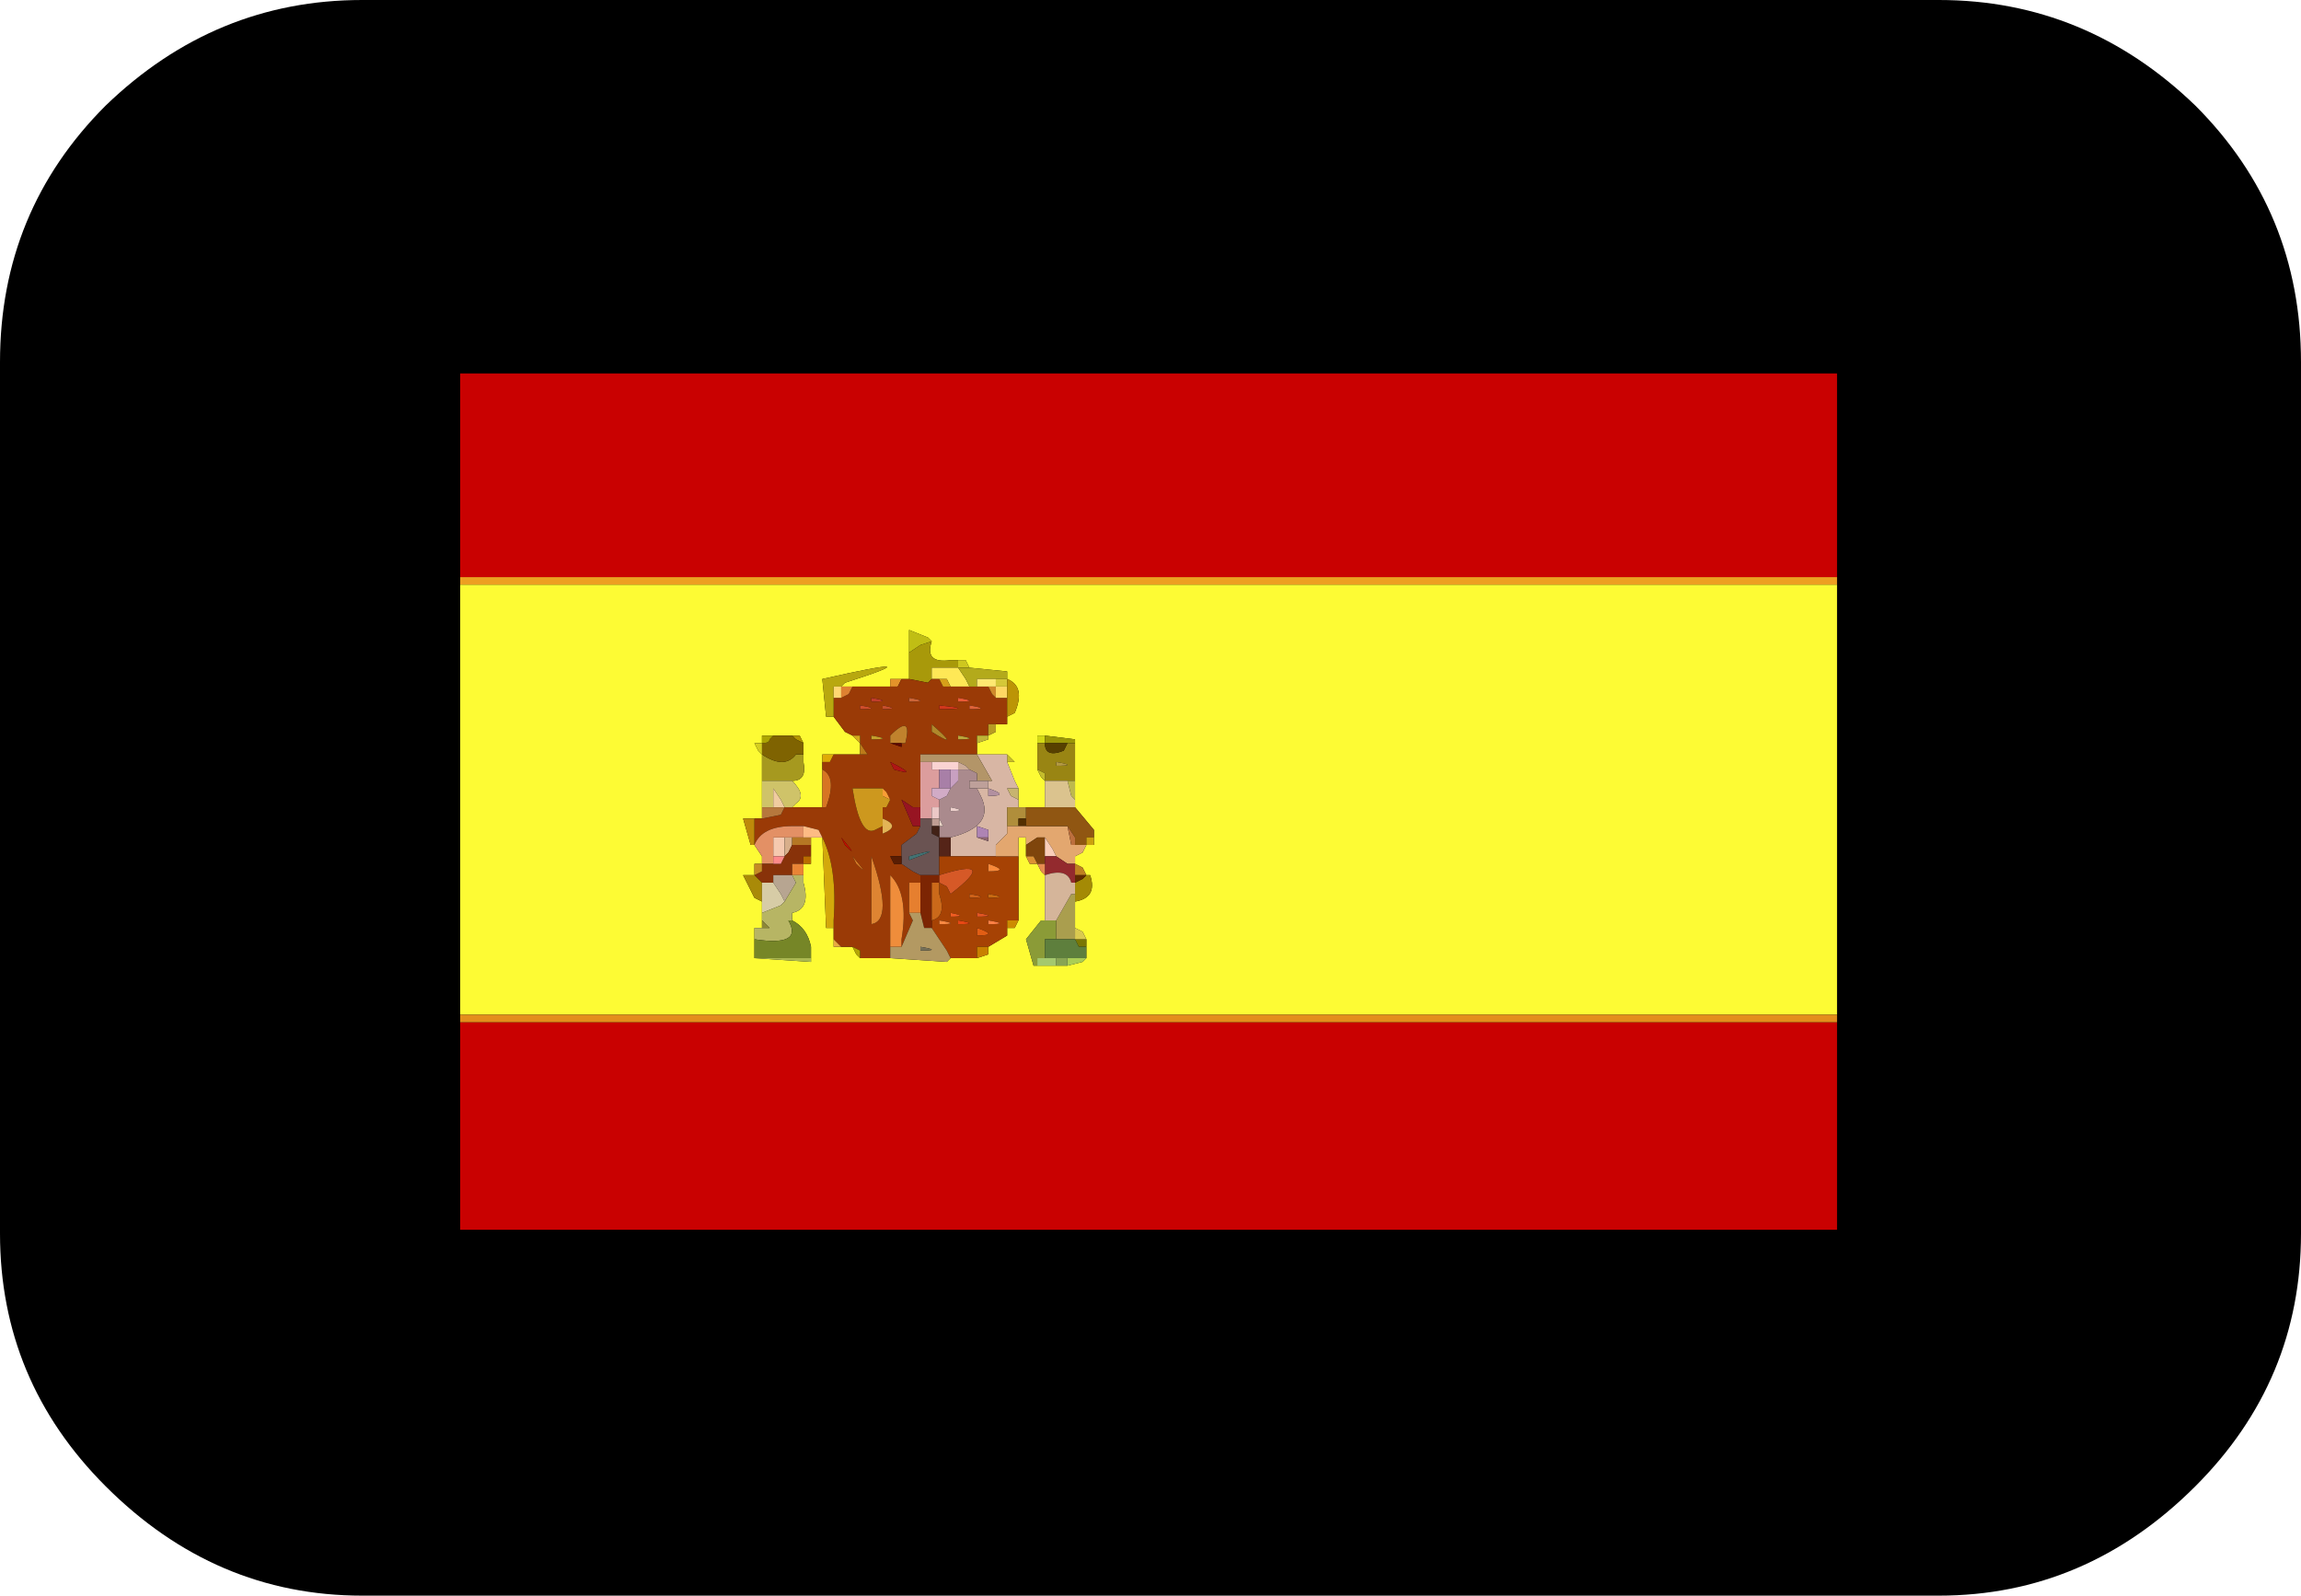 <?xml version="1.0" encoding="UTF-8" standalone="no"?>
<svg xmlns:xlink="http://www.w3.org/1999/xlink" height="21.15px" width="30.5px" xmlns="http://www.w3.org/2000/svg">
  <g transform="matrix(1.0, 0.0, 0.0, 1.0, 15.25, 10.6)">
    <path d="M10.45 -10.6 Q12.4 -10.6 13.85 -9.2 15.25 -7.8 15.25 -5.8 L15.25 5.75 Q15.25 7.7 13.85 9.1 12.4 10.55 10.45 10.55 L-10.45 10.55 Q-12.4 10.55 -13.85 9.1 -15.25 7.7 -15.25 5.75 L-15.25 -5.8 Q-15.25 -7.8 -13.85 -9.2 -12.4 -10.6 -10.45 -10.6 L10.45 -10.6" fill="#000000" fill-rule="evenodd" stroke="none"/>
    <path d="M-9.15 -2.95 L-9.15 -3.1 -9.15 -5.65 9.0 -5.65 9.1 -5.65 9.1 -3.1 9.1 -2.95 9.0 -2.95 -9.15 -2.95 M9.1 2.95 L9.1 3.05 9.1 5.7 9.0 5.7 -9.15 5.7 -9.15 5.55 -9.15 2.95 9.0 2.95 9.1 2.95" fill="#c90101" fill-rule="evenodd" stroke="none"/>
    <path d="M9.1 -2.95 L9.1 -2.85 9.0 -2.85 -9.15 -2.85 -9.15 -2.95 9.0 -2.95 9.1 -2.95" fill="#ed9f21" fill-rule="evenodd" stroke="none"/>
    <path d="M9.1 -2.85 L9.1 2.7 9.1 2.85 9.0 2.85 -9.15 2.85 -9.15 2.7 -9.15 -2.85 9.0 -2.85 9.1 -2.85 M-2.55 -1.85 L-2.65 -1.85 Q-3.0 -1.8 -2.9 -2.1 L-2.95 -2.15 -3.2 -2.25 -3.2 -2.1 -3.2 -1.95 -3.2 -1.75 -3.2 -1.6 -3.3 -1.6 -3.45 -1.6 -3.45 -1.5 -3.55 -1.5 -3.95 -1.5 -4.1 -1.5 -4.05 -1.55 Q-2.8 -1.95 -4.35 -1.6 L-4.3 -1.1 -4.2 -1.1 -4.05 -0.9 -3.95 -0.85 -3.9 -0.8 -3.85 -0.75 -3.85 -0.6 -3.95 -0.6 -4.2 -0.6 -4.35 -0.6 -4.35 -0.5 -4.35 -0.4 -4.35 0.0 -4.35 0.1 -4.5 0.1 -4.75 0.1 -4.7 0.05 Q-4.55 -0.05 -4.75 -0.25 -4.55 -0.25 -4.6 -0.5 L-4.6 -0.6 -4.6 -0.75 -4.65 -0.85 -4.75 -0.85 -4.85 -0.85 -5.0 -0.85 -5.15 -0.85 -5.15 -0.75 -5.25 -0.75 -5.2 -0.65 -5.15 -0.6 -5.15 -0.4 -5.15 -0.25 -5.15 0.0 -5.15 0.1 -5.15 0.25 -5.25 0.25 -5.4 0.25 -5.3 0.6 -5.25 0.6 -5.15 0.75 -5.15 0.85 -5.25 0.85 -5.25 1.0 -5.4 1.0 -5.25 1.3 -5.15 1.35 -5.15 1.5 -5.15 1.6 -5.15 1.7 -5.25 1.7 -5.25 1.85 -5.25 1.95 -5.25 2.1 -4.5 2.15 -4.5 2.1 -4.5 1.95 Q-4.55 1.7 -4.75 1.6 L-4.75 1.5 Q-4.5 1.45 -4.6 1.1 L-4.6 1.0 -4.6 0.85 -4.5 0.85 -4.5 0.75 -4.5 0.6 -4.5 0.5 -4.35 0.5 -4.3 1.7 -4.2 1.7 -4.2 1.85 -4.2 1.95 -4.1 1.95 -3.95 1.95 -3.9 2.05 -3.85 2.1 -3.55 2.1 -3.45 2.1 -2.7 2.15 -2.65 2.1 -2.4 2.1 -2.3 2.1 -2.15 2.05 -2.15 1.95 -1.9 1.8 -1.9 1.7 -1.8 1.7 -1.75 1.6 -1.75 1.5 -1.75 0.75 -1.75 0.6 -1.75 0.5 -1.65 0.5 -1.65 0.6 -1.65 0.75 -1.6 0.85 -1.5 0.85 -1.45 0.95 -1.4 1.0 -1.4 1.5 -1.4 1.6 -1.45 1.6 -1.65 1.85 -1.55 2.2 -1.5 2.2 -1.4 2.2 -1.25 2.2 -1.1 2.2 -0.9 2.15 -0.85 2.1 -0.85 1.95 -0.85 1.85 -0.9 1.75 -1.0 1.7 -1.0 1.6 -1.0 1.35 Q-0.7 1.3 -0.8 1.0 L-0.85 1.0 -0.9 0.9 -1.0 0.85 -1.0 0.75 -0.9 0.7 -0.85 0.6 -0.75 0.6 -0.75 0.5 -0.75 0.4 -1.0 0.1 -1.0 0.0 -1.0 -0.15 -1.0 -0.25 -1.0 -0.4 -1.0 -0.75 -1.0 -0.8 -1.4 -0.85 -1.5 -0.85 -1.5 -0.75 -1.5 -0.5 -1.5 -0.4 -1.45 -0.3 -1.4 -0.25 -1.4 0.0 -1.4 0.1 -1.5 0.1 -1.65 0.1 -1.75 0.1 -1.75 0.0 -1.75 -0.15 -1.8 -0.25 -1.9 -0.5 -1.8 -0.5 -1.9 -0.6 -2.05 -0.6 -2.3 -0.6 -2.3 -0.75 -2.15 -0.8 -2.15 -0.85 -2.05 -0.9 -2.05 -1.0 -1.9 -1.0 -1.9 -1.1 -1.8 -1.15 Q-1.65 -1.5 -1.9 -1.6 L-1.9 -1.7 -2.4 -1.75 -2.45 -1.85 -2.55 -1.85" fill="#fdfb34" fill-rule="evenodd" stroke="none"/>
    <path d="M9.1 2.85 L9.1 2.95 9.0 2.95 -9.15 2.95 -9.15 2.85 9.0 2.85 9.1 2.85" fill="#e38d1c" fill-rule="evenodd" stroke="none"/>
    <path d="M-2.9 -2.1 L-3.05 -2.05 -3.2 -1.95 -3.2 -2.1 -3.2 -2.25 -2.95 -2.15 -2.9 -2.1" fill="#c0be14" fill-rule="evenodd" stroke="none"/>
    <path d="M-2.55 -1.75 L-2.65 -1.75 -2.9 -1.75 -2.9 -1.6 -2.95 -1.55 -3.2 -1.6 -3.2 -1.75 -3.2 -1.95 -3.05 -2.05 -2.9 -2.1 Q-3.0 -1.8 -2.65 -1.85 L-2.55 -1.85 -2.55 -1.75" fill="#a8990a" fill-rule="evenodd" stroke="none"/>
    <path d="M-2.9 -1.6 L-2.9 -1.75 -2.65 -1.75 -2.55 -1.75 -2.45 -1.6 -2.4 -1.5 -2.55 -1.5 -2.65 -1.5 -2.7 -1.6 -2.8 -1.6 -2.9 -1.6" fill="#fee856" fill-rule="evenodd" stroke="none"/>
    <path d="M-3.3 -1.6 L-3.35 -1.5 -3.45 -1.5 -3.45 -1.6 -3.3 -1.6" fill="#e4932a" fill-rule="evenodd" stroke="none"/>
    <path d="M-3.2 -1.6 L-2.95 -1.55 -2.9 -1.6 -2.8 -1.6 -2.75 -1.5 -2.65 -1.5 -2.55 -1.5 -2.4 -1.5 -2.3 -1.5 -2.15 -1.5 -2.1 -1.4 -2.05 -1.35 -1.9 -1.35 -1.9 -1.25 -1.9 -1.1 -1.9 -1.0 -2.05 -1.0 -2.15 -1.0 -2.15 -0.85 -2.3 -0.85 -2.3 -0.75 -2.3 -0.6 -2.4 -0.6 -3.05 -0.6 -3.05 -0.5 -3.05 0.0 -3.05 0.1 -3.15 0.1 -3.3 0.0 -3.15 0.35 -3.05 0.35 -3.1 0.45 -3.3 0.6 -3.3 0.75 -3.45 0.75 -3.4 0.85 -3.3 0.85 -3.15 0.95 -3.05 1.0 -3.05 1.1 -3.2 1.1 -3.2 1.35 -3.2 1.5 -3.15 1.6 -3.3 1.95 -3.3 1.85 Q-3.2 1.25 -3.45 1.0 L-3.45 1.85 -3.45 1.95 -3.45 2.1 -3.55 2.1 -3.85 2.1 -3.85 2.0 -3.95 1.95 -4.1 1.95 -4.15 1.9 -4.2 1.85 -4.2 1.7 -4.2 1.6 Q-4.15 0.9 -4.35 0.5 L-4.4 0.4 -4.6 0.35 -4.75 0.35 Q-5.15 0.35 -5.25 0.6 L-5.25 0.5 -5.25 0.25 -5.15 0.25 -4.9 0.2 -4.85 0.1 -4.75 0.1 -4.5 0.1 -4.35 0.1 -4.3 0.1 Q-4.15 -0.3 -4.35 -0.4 L-4.35 -0.5 -4.25 -0.5 -4.2 -0.6 -3.95 -0.6 -3.85 -0.6 -3.75 -0.6 -3.85 -0.75 -3.85 -0.85 -3.95 -0.85 -4.05 -0.9 -4.2 -1.1 -4.2 -1.25 -4.2 -1.35 -4.1 -1.35 -4.0 -1.4 -3.95 -1.5 -3.55 -1.5 -3.45 -1.5 -3.35 -1.5 -3.3 -1.6 -3.2 -1.6 M-3.55 -1.25 L-3.55 -1.2 Q-3.3 -1.2 -3.55 -1.25 M-3.2 -1.35 L-3.2 -1.3 Q-2.9 -1.3 -3.2 -1.35 M-2.8 -1.25 L-2.8 -1.2 Q-2.3 -1.2 -2.8 -1.25 M-2.4 -1.25 L-2.4 -1.2 Q-2.1 -1.2 -2.4 -1.25 M-2.55 -1.35 L-2.55 -1.3 Q-2.25 -1.3 -2.55 -1.35 M-3.7 -1.35 L-3.7 -1.3 Q-3.4 -1.3 -3.7 -1.35 M-3.85 -1.2 Q-3.55 -1.2 -3.85 -1.25 L-3.85 -1.2 M-3.7 -0.85 L-3.7 -0.8 Q-3.4 -0.8 -3.7 -0.85 M-3.55 -0.15 L-3.7 -0.15 -3.95 -0.15 Q-3.85 0.5 -3.65 0.4 L-3.55 0.35 -3.55 0.45 Q-3.3 0.35 -3.55 0.25 L-3.55 0.1 -3.5 0.1 -3.45 0.0 -3.5 -0.1 -3.55 -0.15 M-4.1 0.5 L-4.05 0.6 Q-3.85 0.8 -4.1 0.5 M-3.9 0.85 Q-3.7 1.05 -3.95 0.75 L-3.9 0.85 M-2.55 -0.85 L-2.55 -0.8 Q-2.25 -0.8 -2.55 -0.85 M-2.9 -0.9 Q-2.5 -0.65 -2.9 -1.0 L-2.9 -0.9 M-3.3 -0.75 L-3.25 -0.75 Q-3.15 -1.15 -3.45 -0.85 L-3.45 -0.75 -3.3 -0.7 -3.3 -0.75 M-3.45 -0.5 L-3.4 -0.4 Q-3.05 -0.3 -3.45 -0.5 M-3.7 1.5 L-3.7 1.65 Q-3.4 1.6 -3.7 0.75 L-3.7 1.5" fill="#9a3a06" fill-rule="evenodd" stroke="none"/>
    <path d="M-3.55 -1.25 Q-3.3 -1.2 -3.55 -1.2 L-3.55 -1.25" fill="#c64f2d" fill-rule="evenodd" stroke="none"/>
    <path d="M-3.2 -1.35 Q-2.9 -1.3 -3.2 -1.3 L-3.2 -1.35" fill="#cb6437" fill-rule="evenodd" stroke="none"/>
    <path d="M-2.8 -1.25 Q-2.3 -1.2 -2.8 -1.2 L-2.8 -1.25" fill="#d1371c" fill-rule="evenodd" stroke="none"/>
    <path d="M-2.8 -1.6 L-2.7 -1.6 -2.65 -1.5 -2.75 -1.5 -2.8 -1.6" fill="#d6a019" fill-rule="evenodd" stroke="none"/>
    <path d="M-2.55 -1.75 L-2.55 -1.85 -2.45 -1.85 -2.4 -1.75 -2.55 -1.75" fill="#cec71f" fill-rule="evenodd" stroke="none"/>
    <path d="M-2.4 -1.5 L-2.45 -1.6 -2.55 -1.75 -2.4 -1.75 -1.9 -1.7 -1.9 -1.6 -2.05 -1.6 -2.15 -1.6 -2.3 -1.6 -2.3 -1.5 -2.4 -1.5" fill="#b3aa1b" fill-rule="evenodd" stroke="none"/>
    <path d="M-2.05 -1.35 L-2.1 -1.4 -2.15 -1.5 -2.05 -1.5 -2.05 -1.35" fill="#d08a2b" fill-rule="evenodd" stroke="none"/>
    <path d="M-2.15 -1.5 L-2.3 -1.5 -2.3 -1.6 -2.15 -1.6 -2.05 -1.6 -2.05 -1.5 -2.15 -1.5" fill="#fee871" fill-rule="evenodd" stroke="none"/>
    <path d="M-2.55 -1.35 Q-2.25 -1.3 -2.55 -1.3 L-2.55 -1.35" fill="#e85a36" fill-rule="evenodd" stroke="none"/>
    <path d="M-2.4 -1.25 Q-2.1 -1.2 -2.4 -1.2 L-2.4 -1.25" fill="#de6339" fill-rule="evenodd" stroke="none"/>
    <path d="M-2.05 -1.6 L-1.9 -1.6 -1.9 -1.5 -2.05 -1.5 -2.05 -1.6" fill="#d4c838" fill-rule="evenodd" stroke="none"/>
    <path d="M-1.9 -1.35 L-2.05 -1.35 -2.05 -1.5 -1.9 -1.5 -1.9 -1.35" fill="#ffd763" fill-rule="evenodd" stroke="none"/>
    <path d="M-1.9 -1.1 L-1.9 -1.25 -1.9 -1.35 -1.9 -1.5 -1.9 -1.6 Q-1.65 -1.5 -1.8 -1.15 L-1.9 -1.1" fill="#bc9506" fill-rule="evenodd" stroke="none"/>
    <path d="M-4.2 -1.35 L-4.2 -1.25 -4.2 -1.1 -4.3 -1.1 -4.35 -1.6 Q-2.8 -1.95 -4.05 -1.55 L-4.1 -1.5 -4.2 -1.5 -4.2 -1.35" fill="#b8a80f" fill-rule="evenodd" stroke="none"/>
    <path d="M-4.1 -1.35 L-4.2 -1.35 -4.2 -1.5 -4.1 -1.5 -4.1 -1.35" fill="#ffd772" fill-rule="evenodd" stroke="none"/>
    <path d="M-3.95 -1.5 L-4.0 -1.4 -4.1 -1.35 -4.1 -1.5 -3.95 -1.5" fill="#de8131" fill-rule="evenodd" stroke="none"/>
    <path d="M-3.85 -1.2 L-3.85 -1.25 Q-3.55 -1.2 -3.85 -1.2" fill="#cf4d2b" fill-rule="evenodd" stroke="none"/>
    <path d="M-3.7 -1.35 Q-3.4 -1.3 -3.7 -1.3 L-3.7 -1.35" fill="#c03d2b" fill-rule="evenodd" stroke="none"/>
    <path d="M-3.7 -0.85 Q-3.4 -0.8 -3.7 -0.8 L-3.7 -0.85" fill="#c49f2d" fill-rule="evenodd" stroke="none"/>
    <path d="M-3.95 -0.85 L-3.85 -0.85 -3.85 -0.75 -3.9 -0.8 -3.95 -0.85" fill="#d6a91c" fill-rule="evenodd" stroke="none"/>
    <path d="M-3.85 -0.75 L-3.75 -0.6 -3.85 -0.6 -3.85 -0.75" fill="#bc7a19" fill-rule="evenodd" stroke="none"/>
    <path d="M-4.75 -0.85 L-4.65 -0.85 -4.6 -0.75 -4.7 -0.8 -4.75 -0.85" fill="#b29300" fill-rule="evenodd" stroke="none"/>
    <path d="M-4.6 -0.6 L-4.6 -0.5 Q-4.55 -0.25 -4.75 -0.25 L-4.85 -0.25 -5.15 -0.25 -5.15 -0.4 -5.15 -0.6 Q-4.85 -0.4 -4.7 -0.6 L-4.6 -0.6" fill="#a6991f" fill-rule="evenodd" stroke="none"/>
    <path d="M-4.2 -0.6 L-4.25 -0.5 -4.35 -0.5 -4.35 -0.6 -4.2 -0.6" fill="#dfaa06" fill-rule="evenodd" stroke="none"/>
    <path d="M-4.6 -0.75 L-4.6 -0.6 -4.7 -0.6 Q-4.85 -0.4 -5.15 -0.6 L-5.15 -0.75 Q-5.05 -0.75 -5.05 -0.8 L-5.0 -0.85 -4.85 -0.85 -4.75 -0.85 -4.7 -0.8 -4.6 -0.75" fill="#7f6301" fill-rule="evenodd" stroke="none"/>
    <path d="M-4.35 -0.4 Q-4.15 -0.3 -4.3 0.1 L-4.35 0.1 -4.35 0.0 -4.35 -0.4" fill="#d77523" fill-rule="evenodd" stroke="none"/>
    <path d="M-3.55 0.35 L-3.65 0.4 Q-3.85 0.5 -3.95 -0.15 L-3.7 -0.15 -3.55 -0.15 -3.55 -0.05 -3.45 0.0 -3.5 0.1 -3.55 0.1 -3.55 0.25 -3.55 0.35" fill="#cd981e" fill-rule="evenodd" stroke="none"/>
    <path d="M-5.15 -0.75 L-5.15 -0.85 -5.0 -0.85 -5.05 -0.8 Q-5.05 -0.75 -5.15 -0.75" fill="#aca403" fill-rule="evenodd" stroke="none"/>
    <path d="M-5.15 -0.75 L-5.15 -0.6 -5.2 -0.65 -5.25 -0.75 -5.15 -0.75" fill="#d5cf1f" fill-rule="evenodd" stroke="none"/>
    <path d="M-4.75 0.1 L-4.85 0.1 -4.9 0.0 -5.0 -0.15 -5.0 0.0 -5.0 0.1 -5.15 0.1 -5.15 0.0 -5.15 -0.25 -4.85 -0.25 -4.75 -0.25 Q-4.55 -0.05 -4.7 0.05 L-4.75 0.1" fill="#cfc369" fill-rule="evenodd" stroke="none"/>
    <path d="M-5.0 0.1 L-5.0 0.0 -5.0 -0.15 -4.9 0.0 -4.85 0.1 -5.0 0.1" fill="#f0cca0" fill-rule="evenodd" stroke="none"/>
    <path d="M-4.85 0.1 L-4.9 0.2 -5.15 0.25 -5.15 0.1 -5.0 0.1 -4.85 0.1" fill="#b6783d" fill-rule="evenodd" stroke="none"/>
    <path d="M-5.0 0.75 L-5.0 0.6 -5.0 0.5 -4.85 0.5 -4.85 0.6 -4.85 0.75 -5.0 0.75" fill="#f5c9af" fill-rule="evenodd" stroke="none"/>
    <path d="M-5.25 0.6 Q-5.15 0.35 -4.75 0.35 L-4.6 0.35 -4.6 0.5 -4.75 0.5 -4.85 0.5 -5.0 0.5 -5.0 0.6 -5.0 0.75 -5.0 0.85 -5.15 0.85 -5.15 0.75 -5.25 0.6" fill="#e39065" fill-rule="evenodd" stroke="none"/>
    <path d="M-4.85 0.75 L-4.85 0.6 -4.85 0.5 -4.75 0.5 -4.75 0.6 -4.8 0.7 -4.85 0.75" fill="#d8af8b" fill-rule="evenodd" stroke="none"/>
    <path d="M-4.85 0.75 L-4.8 0.7 -4.75 0.6 -4.6 0.6 -4.5 0.6 -4.5 0.75 -4.6 0.75 -4.6 0.85 -4.75 0.85 -4.75 1.0 -4.85 1.0 -5.0 1.0 -5.0 1.1 -5.15 1.1 -5.2 1.05 -5.25 1.0 -5.15 0.95 -5.15 0.85 -5.0 0.85 -4.9 0.85 -4.85 0.75" fill="#883209" fill-rule="evenodd" stroke="none"/>
    <path d="M-4.75 0.5 L-4.6 0.5 -4.5 0.5 -4.5 0.6 -4.6 0.6 -4.75 0.6 -4.75 0.5" fill="#b57724" fill-rule="evenodd" stroke="none"/>
    <path d="M-5.0 0.75 L-4.85 0.75 -4.9 0.85 -5.0 0.85 -5.0 0.75" fill="#fe8a8a" fill-rule="evenodd" stroke="none"/>
    <path d="M-5.25 0.25 L-5.25 0.5 -5.25 0.6 -5.3 0.6 -5.4 0.25 -5.25 0.25" fill="#be890a" fill-rule="evenodd" stroke="none"/>
    <path d="M-5.25 1.0 L-5.2 1.05 -5.15 1.1 -5.15 1.25 -5.15 1.35 -5.25 1.3 -5.4 1.0 -5.25 1.0" fill="#a98a08" fill-rule="evenodd" stroke="none"/>
    <path d="M-5.25 1.0 L-5.25 0.85 -5.15 0.85 -5.15 0.95 -5.25 1.0" fill="#c58a24" fill-rule="evenodd" stroke="none"/>
    <path d="M-5.0 1.1 L-5.0 1.0 -4.85 1.0 -4.75 1.0 -4.7 1.1 -4.85 1.35 -4.9 1.25 -5.0 1.1" fill="#b7a591" fill-rule="evenodd" stroke="none"/>
    <path d="M-4.75 1.0 L-4.75 0.85 -4.6 0.85 -4.6 1.0 -4.75 1.0" fill="#e98436" fill-rule="evenodd" stroke="none"/>
    <path d="M-5.15 1.1 L-5.0 1.1 -4.9 1.25 -4.85 1.35 -4.9 1.4 -5.15 1.5 -5.15 1.35 -5.15 1.25 -5.15 1.1" fill="#d7cca6" fill-rule="evenodd" stroke="none"/>
    <path d="M-5.15 1.5 L-4.9 1.4 -4.85 1.35 -4.7 1.1 -4.75 1.0 -4.6 1.0 -4.6 1.1 Q-4.5 1.45 -4.75 1.5 L-4.75 1.6 -4.8 1.6 Q-4.6 1.95 -5.25 1.85 L-5.25 1.7 -5.15 1.7 -5.05 1.7 -5.15 1.6 -5.15 1.5" fill="#b7b564" fill-rule="evenodd" stroke="none"/>
    <path d="M-4.1 0.5 Q-3.85 0.8 -4.05 0.6 L-4.1 0.5" fill="#c41000" fill-rule="evenodd" stroke="none"/>
    <path d="M-4.6 0.85 L-4.6 0.75 -4.5 0.75 -4.5 0.85 -4.6 0.85" fill="#b96c00" fill-rule="evenodd" stroke="none"/>
    <path d="M-4.6 0.35 L-4.4 0.4 -4.35 0.5 -4.5 0.5 -4.6 0.5 -4.6 0.35" fill="#fdbb84" fill-rule="evenodd" stroke="none"/>
    <path d="M-3.9 0.85 L-3.95 0.75 Q-3.7 1.05 -3.9 0.85" fill="#da7c25" fill-rule="evenodd" stroke="none"/>
    <path d="M-1.9 -0.5 L-1.9 -0.6 -1.8 -0.5 -1.9 -0.5" fill="#c8bc2a" fill-rule="evenodd" stroke="none"/>
    <path d="M-1.9 -0.6 L-1.9 -0.5 -1.8 -0.25 -1.75 -0.15 -1.9 -0.15 -1.85 -0.05 -1.75 0.0 -1.75 0.1 -1.9 0.1 -1.9 0.25 -1.9 0.35 -1.9 0.45 -2.05 0.6 -2.05 0.75 -2.15 0.75 -2.65 0.75 -2.65 0.6 -2.65 0.5 Q-2.05 0.35 -2.25 -0.05 L-2.3 -0.15 -2.15 -0.15 -2.15 -0.25 -2.1 -0.25 -2.3 -0.6 -2.05 -0.6 -1.9 -0.6 M-2.15 -0.15 L-2.15 -0.05 Q-1.85 -0.05 -2.15 -0.15 M-2.15 0.5 L-2.15 0.4 -2.3 0.35 -2.3 0.5 -2.15 0.55 -2.15 0.5" fill="#d8b6a4" fill-rule="evenodd" stroke="none"/>
    <path d="M-2.3 -0.75 L-2.3 -0.85 -2.15 -0.85 -2.15 -0.8 -2.3 -0.75" fill="#c0b537" fill-rule="evenodd" stroke="none"/>
    <path d="M-2.15 -0.85 L-2.15 -1.0 -2.05 -1.0 -2.05 -0.9 -2.15 -0.85" fill="#b89b23" fill-rule="evenodd" stroke="none"/>
    <path d="M-2.55 -0.85 Q-2.25 -0.8 -2.55 -0.8 L-2.55 -0.85" fill="#baa53c" fill-rule="evenodd" stroke="none"/>
    <path d="M-3.05 -0.5 L-3.05 -0.6 -2.4 -0.6 -2.3 -0.6 -2.1 -0.25 -2.15 -0.25 -2.3 -0.25 -2.3 -0.35 -2.4 -0.4 -2.45 -0.45 -2.55 -0.5 -2.65 -0.5 -2.9 -0.5 -3.05 -0.5" fill="#b39568" fill-rule="evenodd" stroke="none"/>
    <path d="M-2.15 -0.25 L-2.15 -0.15 -2.3 -0.15 -2.4 -0.15 -2.4 -0.25 -2.3 -0.25 -2.15 -0.25" fill="#bea09a" fill-rule="evenodd" stroke="none"/>
    <path d="M-2.4 -0.4 L-2.55 -0.4 -2.55 -0.5 -2.45 -0.45 -2.4 -0.4" fill="#ccab98" fill-rule="evenodd" stroke="none"/>
    <path d="M-2.3 -0.15 L-2.25 -0.05 Q-2.05 0.35 -2.65 0.5 L-2.8 0.5 -2.8 0.35 -2.75 0.35 -2.8 0.25 -2.8 0.1 -2.8 0.0 -2.7 -0.05 -2.65 -0.15 -2.55 -0.25 -2.55 -0.4 -2.4 -0.4 -2.3 -0.35 -2.3 -0.25 -2.4 -0.25 -2.4 -0.15 -2.3 -0.15 M-2.65 0.1 L-2.65 0.15 Q-2.4 0.15 -2.65 0.1" fill="#aa8a8d" fill-rule="evenodd" stroke="none"/>
    <path d="M-2.15 -0.15 Q-1.85 -0.05 -2.15 -0.05 L-2.15 -0.15" fill="#b290a0" fill-rule="evenodd" stroke="none"/>
    <path d="M-1.9 0.35 L-1.9 0.25 -1.9 0.1 -1.75 0.1 -1.65 0.1 -1.65 0.25 -1.75 0.25 -1.75 0.35 -1.9 0.35" fill="#b08e3b" fill-rule="evenodd" stroke="none"/>
    <path d="M-1.75 0.0 L-1.85 -0.05 -1.9 -0.15 -1.75 -0.15 -1.75 0.0" fill="#c7b46f" fill-rule="evenodd" stroke="none"/>
    <path d="M-2.55 -0.5 L-2.55 -0.4 -2.65 -0.4 -2.8 -0.4 -2.9 -0.4 -2.9 -0.5 -2.65 -0.5 -2.55 -0.5" fill="#fad3d2" fill-rule="evenodd" stroke="none"/>
    <path d="M-2.9 -0.9 L-2.9 -1.0 Q-2.5 -0.65 -2.9 -0.9" fill="#b0872b" fill-rule="evenodd" stroke="none"/>
    <path d="M-3.05 0.1 L-3.05 0.0 -3.05 -0.5 -2.9 -0.5 -2.9 -0.4 -2.8 -0.4 -2.8 -0.25 -2.8 -0.15 -2.9 -0.15 -2.9 -0.05 -2.8 0.0 -2.8 0.1 -2.9 0.1 -2.9 0.25 -3.05 0.25 -3.05 0.1" fill="#dc9d9d" fill-rule="evenodd" stroke="none"/>
    <path d="M-3.45 -0.75 L-3.45 -0.85 Q-3.15 -1.15 -3.25 -0.75 L-3.3 -0.75 -3.45 -0.75" fill="#c0822d" fill-rule="evenodd" stroke="none"/>
    <path d="M-3.3 -0.75 L-3.3 -0.7 -3.45 -0.75 -3.3 -0.75" fill="#610800" fill-rule="evenodd" stroke="none"/>
    <path d="M-3.05 0.35 L-3.15 0.35 -3.3 0.0 -3.15 0.1 -3.05 0.1 -3.05 0.25 -3.05 0.35" fill="#971422" fill-rule="evenodd" stroke="none"/>
    <path d="M-3.55 -0.15 L-3.5 -0.1 -3.45 0.0 -3.55 -0.05 -3.55 -0.15" fill="#fa9d35" fill-rule="evenodd" stroke="none"/>
    <path d="M-2.8 -0.4 L-2.65 -0.4 -2.65 -0.25 -2.65 -0.15 -2.8 -0.15 -2.8 -0.25 -2.8 -0.4" fill="#a87fa7" fill-rule="evenodd" stroke="none"/>
    <path d="M-2.55 -0.4 L-2.55 -0.25 -2.65 -0.15 -2.65 -0.25 -2.65 -0.4 -2.55 -0.4" fill="#c8a0c1" fill-rule="evenodd" stroke="none"/>
    <path d="M-2.65 -0.15 L-2.7 -0.05 -2.8 0.0 -2.9 -0.05 -2.9 -0.15 -2.8 -0.15 -2.65 -0.15" fill="#d1abc6" fill-rule="evenodd" stroke="none"/>
    <path d="M-2.8 0.1 L-2.8 0.25 -2.9 0.25 -2.9 0.1 -2.8 0.1" fill="#ebc8c6" fill-rule="evenodd" stroke="none"/>
    <path d="M-3.45 -0.5 Q-3.05 -0.3 -3.4 -0.4 L-3.45 -0.5" fill="#af1615" fill-rule="evenodd" stroke="none"/>
    <path d="M-2.8 0.25 L-2.75 0.35 -2.8 0.35 -2.8 0.25" fill="#e9d3c6" fill-rule="evenodd" stroke="none"/>
    <path d="M-2.8 0.25 L-2.8 0.35 -2.9 0.35 -2.9 0.25 -2.8 0.25" fill="#c09e94" fill-rule="evenodd" stroke="none"/>
    <path d="M-2.8 0.35 L-2.8 0.5 -2.9 0.45 -2.9 0.35 -2.8 0.35" fill="#422217" fill-rule="evenodd" stroke="none"/>
    <path d="M-3.05 1.0 L-3.15 0.95 -3.3 0.85 -3.3 0.75 -3.3 0.6 -3.1 0.45 -3.05 0.35 -3.05 0.25 -2.9 0.25 -2.9 0.35 -2.9 0.45 -2.8 0.5 -2.8 0.6 -2.8 0.75 -2.8 0.85 -2.8 1.0 -2.9 1.0 -3.05 1.0 M-3.2 0.8 Q-2.65 0.6 -3.2 0.75 L-3.2 0.8" fill="#6a5352" fill-rule="evenodd" stroke="none"/>
    <path d="M-2.65 0.5 L-2.65 0.6 -2.65 0.75 -2.8 0.75 -2.8 0.6 -2.8 0.5 -2.65 0.5" fill="#552418" fill-rule="evenodd" stroke="none"/>
    <path d="M-2.65 0.75 L-2.15 0.75 -2.05 0.75 -1.9 0.75 -1.75 0.75 -1.75 1.5 -1.75 1.6 -1.9 1.6 -1.9 1.7 -1.9 1.8 -2.15 1.95 -2.3 1.95 -2.3 2.1 -2.4 2.1 -2.65 2.1 -2.7 2.0 -2.9 1.7 -2.9 1.6 Q-2.7 1.55 -2.8 1.25 L-2.8 1.1 -2.7 1.15 -2.65 1.25 Q-2.0 0.75 -2.8 1.0 L-2.8 0.85 -2.8 0.75 -2.65 0.75 M-2.15 0.85 L-2.15 0.95 Q-1.85 0.95 -2.15 0.85 M-2.15 1.25 L-2.15 1.3 Q-1.85 1.3 -2.15 1.25 M-2.4 1.3 Q-2.1 1.3 -2.4 1.25 L-2.4 1.3 M-2.55 1.65 Q-2.25 1.65 -2.55 1.6 L-2.55 1.65 M-2.15 1.6 L-2.15 1.65 Q-1.85 1.65 -2.15 1.6 M-2.3 1.55 Q-2.0 1.55 -2.3 1.5 L-2.3 1.55 M-2.3 1.7 L-2.3 1.8 Q-2.0 1.8 -2.3 1.7 M-2.8 1.65 Q-2.5 1.65 -2.8 1.6 L-2.8 1.65 M-2.65 1.5 L-2.65 1.55 Q-2.4 1.55 -2.65 1.5" fill="#a64204" fill-rule="evenodd" stroke="none"/>
    <path d="M-3.55 0.25 Q-3.3 0.35 -3.55 0.45 L-3.55 0.35 -3.55 0.25" fill="#e3b456" fill-rule="evenodd" stroke="none"/>
    <path d="M-3.3 0.85 L-3.4 0.85 -3.45 0.75 -3.3 0.75 -3.3 0.85" fill="#591d03" fill-rule="evenodd" stroke="none"/>
    <path d="M-3.2 1.5 L-3.2 1.35 -3.2 1.1 -3.05 1.1 -3.05 1.35 -3.05 1.5 -3.2 1.5" fill="#e67f2f" fill-rule="evenodd" stroke="none"/>
    <path d="M-3.05 1.1 L-3.05 1.0 -2.9 1.0 -2.8 1.0 -2.8 1.1 -2.9 1.1 -2.9 1.5 -2.9 1.6 -2.9 1.7 -3.0 1.7 -3.05 1.5 -3.05 1.35 -3.05 1.1" fill="#7c2503" fill-rule="evenodd" stroke="none"/>
    <path d="M-2.8 1.1 L-2.8 1.25 Q-2.7 1.55 -2.9 1.6 L-2.9 1.5 -2.9 1.1 -2.8 1.1" fill="#cb691a" fill-rule="evenodd" stroke="none"/>
    <path d="M-2.8 1.0 Q-2.0 0.75 -2.65 1.25 L-2.7 1.15 -2.8 1.1 -2.8 1.0" fill="#d65927" fill-rule="evenodd" stroke="none"/>
    <path d="M-3.2 0.8 L-3.2 0.75 Q-2.65 0.6 -3.2 0.8" fill="#437273" fill-rule="evenodd" stroke="none"/>
    <path d="M-1.65 0.25 L-1.65 0.35 -1.75 0.35 -1.75 0.25 -1.65 0.25" fill="#532f00" fill-rule="evenodd" stroke="none"/>
    <path d="M-2.05 0.75 L-2.05 0.6 -1.9 0.45 -1.9 0.35 -1.75 0.35 -1.65 0.35 -1.25 0.35 -1.1 0.35 -1.05 0.6 -1.0 0.6 -0.85 0.6 -0.9 0.7 -1.0 0.75 -1.0 0.85 -1.1 0.85 -1.25 0.75 -1.3 0.65 -1.4 0.5 -1.5 0.5 -1.65 0.6 -1.65 0.5 -1.75 0.5 -1.75 0.6 -1.75 0.75 -1.9 0.75 -2.05 0.75" fill="#e3a76f" fill-rule="evenodd" stroke="none"/>
    <path d="M-1.65 0.1 L-1.5 0.1 -1.4 0.1 -1.1 0.1 -1.0 0.1 -0.75 0.4 -0.75 0.5 -0.85 0.5 -0.85 0.6 -1.0 0.6 -1.0 0.5 -1.1 0.35 -1.25 0.35 -1.65 0.35 -1.65 0.25 -1.65 0.1" fill="#905612" fill-rule="evenodd" stroke="none"/>
    <path d="M-1.65 0.75 L-1.65 0.6 -1.5 0.5 -1.4 0.5 -1.4 0.6 -1.4 0.75 -1.4 0.85 -1.5 0.85 -1.55 0.75 -1.65 0.75" fill="#7f450c" fill-rule="evenodd" stroke="none"/>
    <path d="M-2.3 0.5 L-2.3 0.35 -2.15 0.4 -2.15 0.5 -2.3 0.5" fill="#ae84b4" fill-rule="evenodd" stroke="none"/>
    <path d="M-2.15 0.5 L-2.15 0.55 -2.3 0.5 -2.15 0.5" fill="#8e666f" fill-rule="evenodd" stroke="none"/>
    <path d="M-2.15 0.85 Q-1.85 0.95 -2.15 0.95 L-2.15 0.85" fill="#f8893a" fill-rule="evenodd" stroke="none"/>
    <path d="M-2.15 1.25 Q-1.85 1.3 -2.15 1.3 L-2.15 1.25" fill="#c86a12" fill-rule="evenodd" stroke="none"/>
    <path d="M-2.4 1.3 L-2.4 1.25 Q-2.1 1.3 -2.4 1.3" fill="#ce6219" fill-rule="evenodd" stroke="none"/>
    <path d="M-1.5 0.85 L-1.6 0.85 -1.65 0.75 -1.55 0.75 -1.5 0.85" fill="#dc9134" fill-rule="evenodd" stroke="none"/>
    <path d="M-2.65 0.1 Q-2.4 0.15 -2.65 0.15 L-2.65 0.1" fill="#eccfcb" fill-rule="evenodd" stroke="none"/>
    <path d="M-1.75 1.6 L-1.8 1.7 -1.9 1.7 -1.9 1.6 -1.75 1.6" fill="#cd8b01" fill-rule="evenodd" stroke="none"/>
    <path d="M-2.15 1.6 Q-1.85 1.65 -2.15 1.65 L-2.15 1.6" fill="#ff8145" fill-rule="evenodd" stroke="none"/>
    <path d="M-2.55 1.65 L-2.55 1.6 Q-2.25 1.65 -2.55 1.65" fill="#e84814" fill-rule="evenodd" stroke="none"/>
    <path d="M-2.3 1.55 L-2.3 1.5 Q-2.0 1.55 -2.3 1.55" fill="#e45624" fill-rule="evenodd" stroke="none"/>
    <path d="M-2.3 1.7 Q-2.0 1.8 -2.3 1.8 L-2.3 1.7" fill="#e25e14" fill-rule="evenodd" stroke="none"/>
    <path d="M-2.15 1.95 L-2.15 2.05 -2.3 2.1 -2.3 1.95 -2.15 1.95" fill="#c98000" fill-rule="evenodd" stroke="none"/>
    <path d="M-1.5 2.2 L-1.55 2.2 -1.65 1.85 -1.45 1.6 -1.4 1.6 -1.25 1.6 -1.25 1.7 -1.25 1.85 -1.4 1.85 -1.4 1.95 -1.4 2.1 -1.5 2.1 -1.5 2.2" fill="#8b9b37" fill-rule="evenodd" stroke="none"/>
    <path d="M-3.45 2.1 L-3.45 1.95 -3.3 1.95 -3.15 1.6 -3.2 1.5 -3.05 1.5 -3.0 1.7 -2.9 1.7 -2.7 2.0 -2.65 2.1 -2.7 2.15 -3.45 2.1 M-3.05 1.95 L-3.05 2.0 Q-2.75 2.0 -3.05 1.95" fill="#b39962" fill-rule="evenodd" stroke="none"/>
    <path d="M-2.8 1.65 L-2.8 1.6 Q-2.5 1.65 -2.8 1.65" fill="#f88942" fill-rule="evenodd" stroke="none"/>
    <path d="M-2.65 1.5 Q-2.4 1.55 -2.65 1.55 L-2.65 1.5" fill="#f25e22" fill-rule="evenodd" stroke="none"/>
    <path d="M-3.45 1.95 L-3.45 1.85 -3.45 1.0 Q-3.2 1.25 -3.3 1.85 L-3.3 1.95 -3.45 1.95" fill="#ef8d3b" fill-rule="evenodd" stroke="none"/>
    <path d="M-3.05 1.95 Q-2.75 2.0 -3.05 2.0 L-3.05 1.95" fill="#767058" fill-rule="evenodd" stroke="none"/>
    <path d="M-3.7 1.5 L-3.7 0.75 Q-3.4 1.6 -3.7 1.65 L-3.7 1.5" fill="#de8432" fill-rule="evenodd" stroke="none"/>
    <path d="M-4.2 1.85 L-4.15 1.9 -4.1 1.95 -4.2 1.95 -4.2 1.85" fill="#e9aa41" fill-rule="evenodd" stroke="none"/>
    <path d="M-4.35 0.5 Q-4.15 0.9 -4.2 1.6 L-4.2 1.7 -4.3 1.7 -4.35 0.5" fill="#d3a90b" fill-rule="evenodd" stroke="none"/>
    <path d="M-4.5 2.1 L-4.5 2.15 -5.25 2.1 -4.6 2.1 -4.5 2.1" fill="#acb952" fill-rule="evenodd" stroke="none"/>
    <path d="M-4.75 1.6 Q-4.55 1.7 -4.5 1.95 L-4.5 2.1 -4.6 2.1 -5.25 2.1 -5.25 1.95 -5.25 1.85 Q-4.6 1.95 -4.8 1.6 L-4.75 1.6" fill="#768627" fill-rule="evenodd" stroke="none"/>
    <path d="M-3.95 1.95 L-3.85 2.0 -3.85 2.1 -3.9 2.05 -3.95 1.95" fill="#b4a605" fill-rule="evenodd" stroke="none"/>
    <path d="M-5.15 1.7 L-5.15 1.6 -5.05 1.7 -5.15 1.7" fill="#8d8837" fill-rule="evenodd" stroke="none"/>
    <path d="M-1.5 -0.75 L-1.5 -0.85 -1.4 -0.85 -1.4 -0.75 -1.5 -0.75" fill="#d3d915" fill-rule="evenodd" stroke="none"/>
    <path d="M-1.5 -0.4 L-1.5 -0.5 -1.5 -0.75 -1.4 -0.75 Q-1.4 -0.55 -1.15 -0.65 L-1.1 -0.75 -1.0 -0.75 -1.0 -0.4 -1.0 -0.25 -1.1 -0.25 -1.25 -0.25 -1.4 -0.25 -1.4 -0.35 -1.5 -0.4 M-1.25 -0.45 Q-0.95 -0.45 -1.25 -0.5 L-1.25 -0.45" fill="#998513" fill-rule="evenodd" stroke="none"/>
    <path d="M-1.4 -0.85 L-1.0 -0.8 -1.0 -0.75 -1.1 -0.75 -1.25 -0.75 -1.4 -0.75 -1.4 -0.85" fill="#9b9608" fill-rule="evenodd" stroke="none"/>
    <path d="M-1.4 -0.75 L-1.25 -0.75 -1.1 -0.75 -1.15 -0.65 Q-1.4 -0.55 -1.4 -0.75" fill="#574000" fill-rule="evenodd" stroke="none"/>
    <path d="M-1.0 -0.25 L-1.0 -0.15 -1.0 0.0 -1.05 -0.05 -1.1 -0.25 -1.0 -0.25" fill="#bdb84d" fill-rule="evenodd" stroke="none"/>
    <path d="M-1.4 0.1 L-1.4 0.0 -1.4 -0.25 -1.25 -0.25 -1.1 -0.25 -1.05 -0.05 -1.0 0.0 -1.0 0.1 -1.1 0.1 -1.4 0.1" fill="#dbc38e" fill-rule="evenodd" stroke="none"/>
    <path d="M-1.4 -0.25 L-1.45 -0.3 -1.5 -0.4 -1.4 -0.35 -1.4 -0.25" fill="#c5bd2c" fill-rule="evenodd" stroke="none"/>
    <path d="M-1.25 -0.45 L-1.25 -0.5 Q-0.95 -0.45 -1.25 -0.45" fill="#b49a43" fill-rule="evenodd" stroke="none"/>
    <path d="M-0.75 0.5 L-0.75 0.6 -0.85 0.6 -0.85 0.5 -0.75 0.5" fill="#cba10f" fill-rule="evenodd" stroke="none"/>
    <path d="M-1.4 0.75 L-1.4 0.6 -1.4 0.5 -1.3 0.65 -1.25 0.75 -1.4 0.75" fill="#facdb9" fill-rule="evenodd" stroke="none"/>
    <path d="M-1.1 0.35 L-1.0 0.5 -1.0 0.6 -1.05 0.6 -1.1 0.35" fill="#bc6f3d" fill-rule="evenodd" stroke="none"/>
    <path d="M-1.4 0.85 L-1.4 0.75 -1.25 0.75 -1.1 0.85 -1.0 0.85 -1.0 1.0 -1.0 1.1 -1.05 1.1 Q-1.1 0.9 -1.4 1.0 L-1.4 0.85" fill="#932a2e" fill-rule="evenodd" stroke="none"/>
    <path d="M-1.0 0.85 L-0.9 0.9 -0.85 1.0 -1.0 1.0 -1.0 0.85" fill="#bf8021" fill-rule="evenodd" stroke="none"/>
    <path d="M-1.4 1.0 L-1.45 0.95 -1.5 0.85 -1.4 0.85 -1.4 1.0" fill="#e68c50" fill-rule="evenodd" stroke="none"/>
    <path d="M-0.85 1.0 L-0.8 1.0 Q-0.7 1.3 -1.0 1.35 L-1.0 1.25 -1.0 1.1 -0.9 1.05 -0.85 1.0" fill="#a48a05" fill-rule="evenodd" stroke="none"/>
    <path d="M-1.0 1.35 L-1.0 1.6 -1.0 1.7 -1.0 1.85 -1.1 1.85 -1.25 1.85 -1.25 1.7 -1.25 1.6 -1.05 1.25 -1.0 1.25 -1.0 1.35" fill="#aa9e4e" fill-rule="evenodd" stroke="none"/>
    <path d="M-1.4 1.6 L-1.4 1.5 -1.4 1.0 Q-1.1 0.9 -1.05 1.1 L-1.0 1.1 -1.0 1.25 -1.05 1.25 -1.25 1.6 -1.4 1.6" fill="#d5b59a" fill-rule="evenodd" stroke="none"/>
    <path d="M-1.0 1.0 L-0.85 1.0 -0.9 1.05 -1.0 1.1 -1.0 1.0" fill="#612b00" fill-rule="evenodd" stroke="none"/>
    <path d="M-0.85 1.85 L-0.85 1.95 -0.95 1.95 -1.0 1.85 -0.85 1.85" fill="#7a7704" fill-rule="evenodd" stroke="none"/>
    <path d="M-0.85 1.95 L-0.85 2.1 -1.0 2.1 -1.1 2.1 -1.25 2.1 -1.4 2.1 -1.4 1.95 -1.4 1.85 -1.25 1.85 -1.1 1.85 -1.0 1.85 -0.95 1.95 -0.85 1.95" fill="#5e7f3d" fill-rule="evenodd" stroke="none"/>
    <path d="M-1.0 1.7 L-0.9 1.75 -0.85 1.85 -1.0 1.85 -1.0 1.7" fill="#daca50" fill-rule="evenodd" stroke="none"/>
    <path d="M-0.85 2.1 L-0.9 2.15 -1.1 2.2 -1.1 2.1 -1.0 2.1 -0.85 2.1" fill="#abcd55" fill-rule="evenodd" stroke="none"/>
    <path d="M-1.1 2.2 L-1.25 2.2 -1.25 2.1 -1.1 2.1 -1.1 2.2" fill="#88a553" fill-rule="evenodd" stroke="none"/>
    <path d="M-1.25 2.2 L-1.4 2.2 -1.5 2.2 -1.5 2.1 -1.4 2.1 -1.25 2.1 -1.25 2.2" fill="#a4c86e" fill-rule="evenodd" stroke="none"/>
  </g>
</svg>
